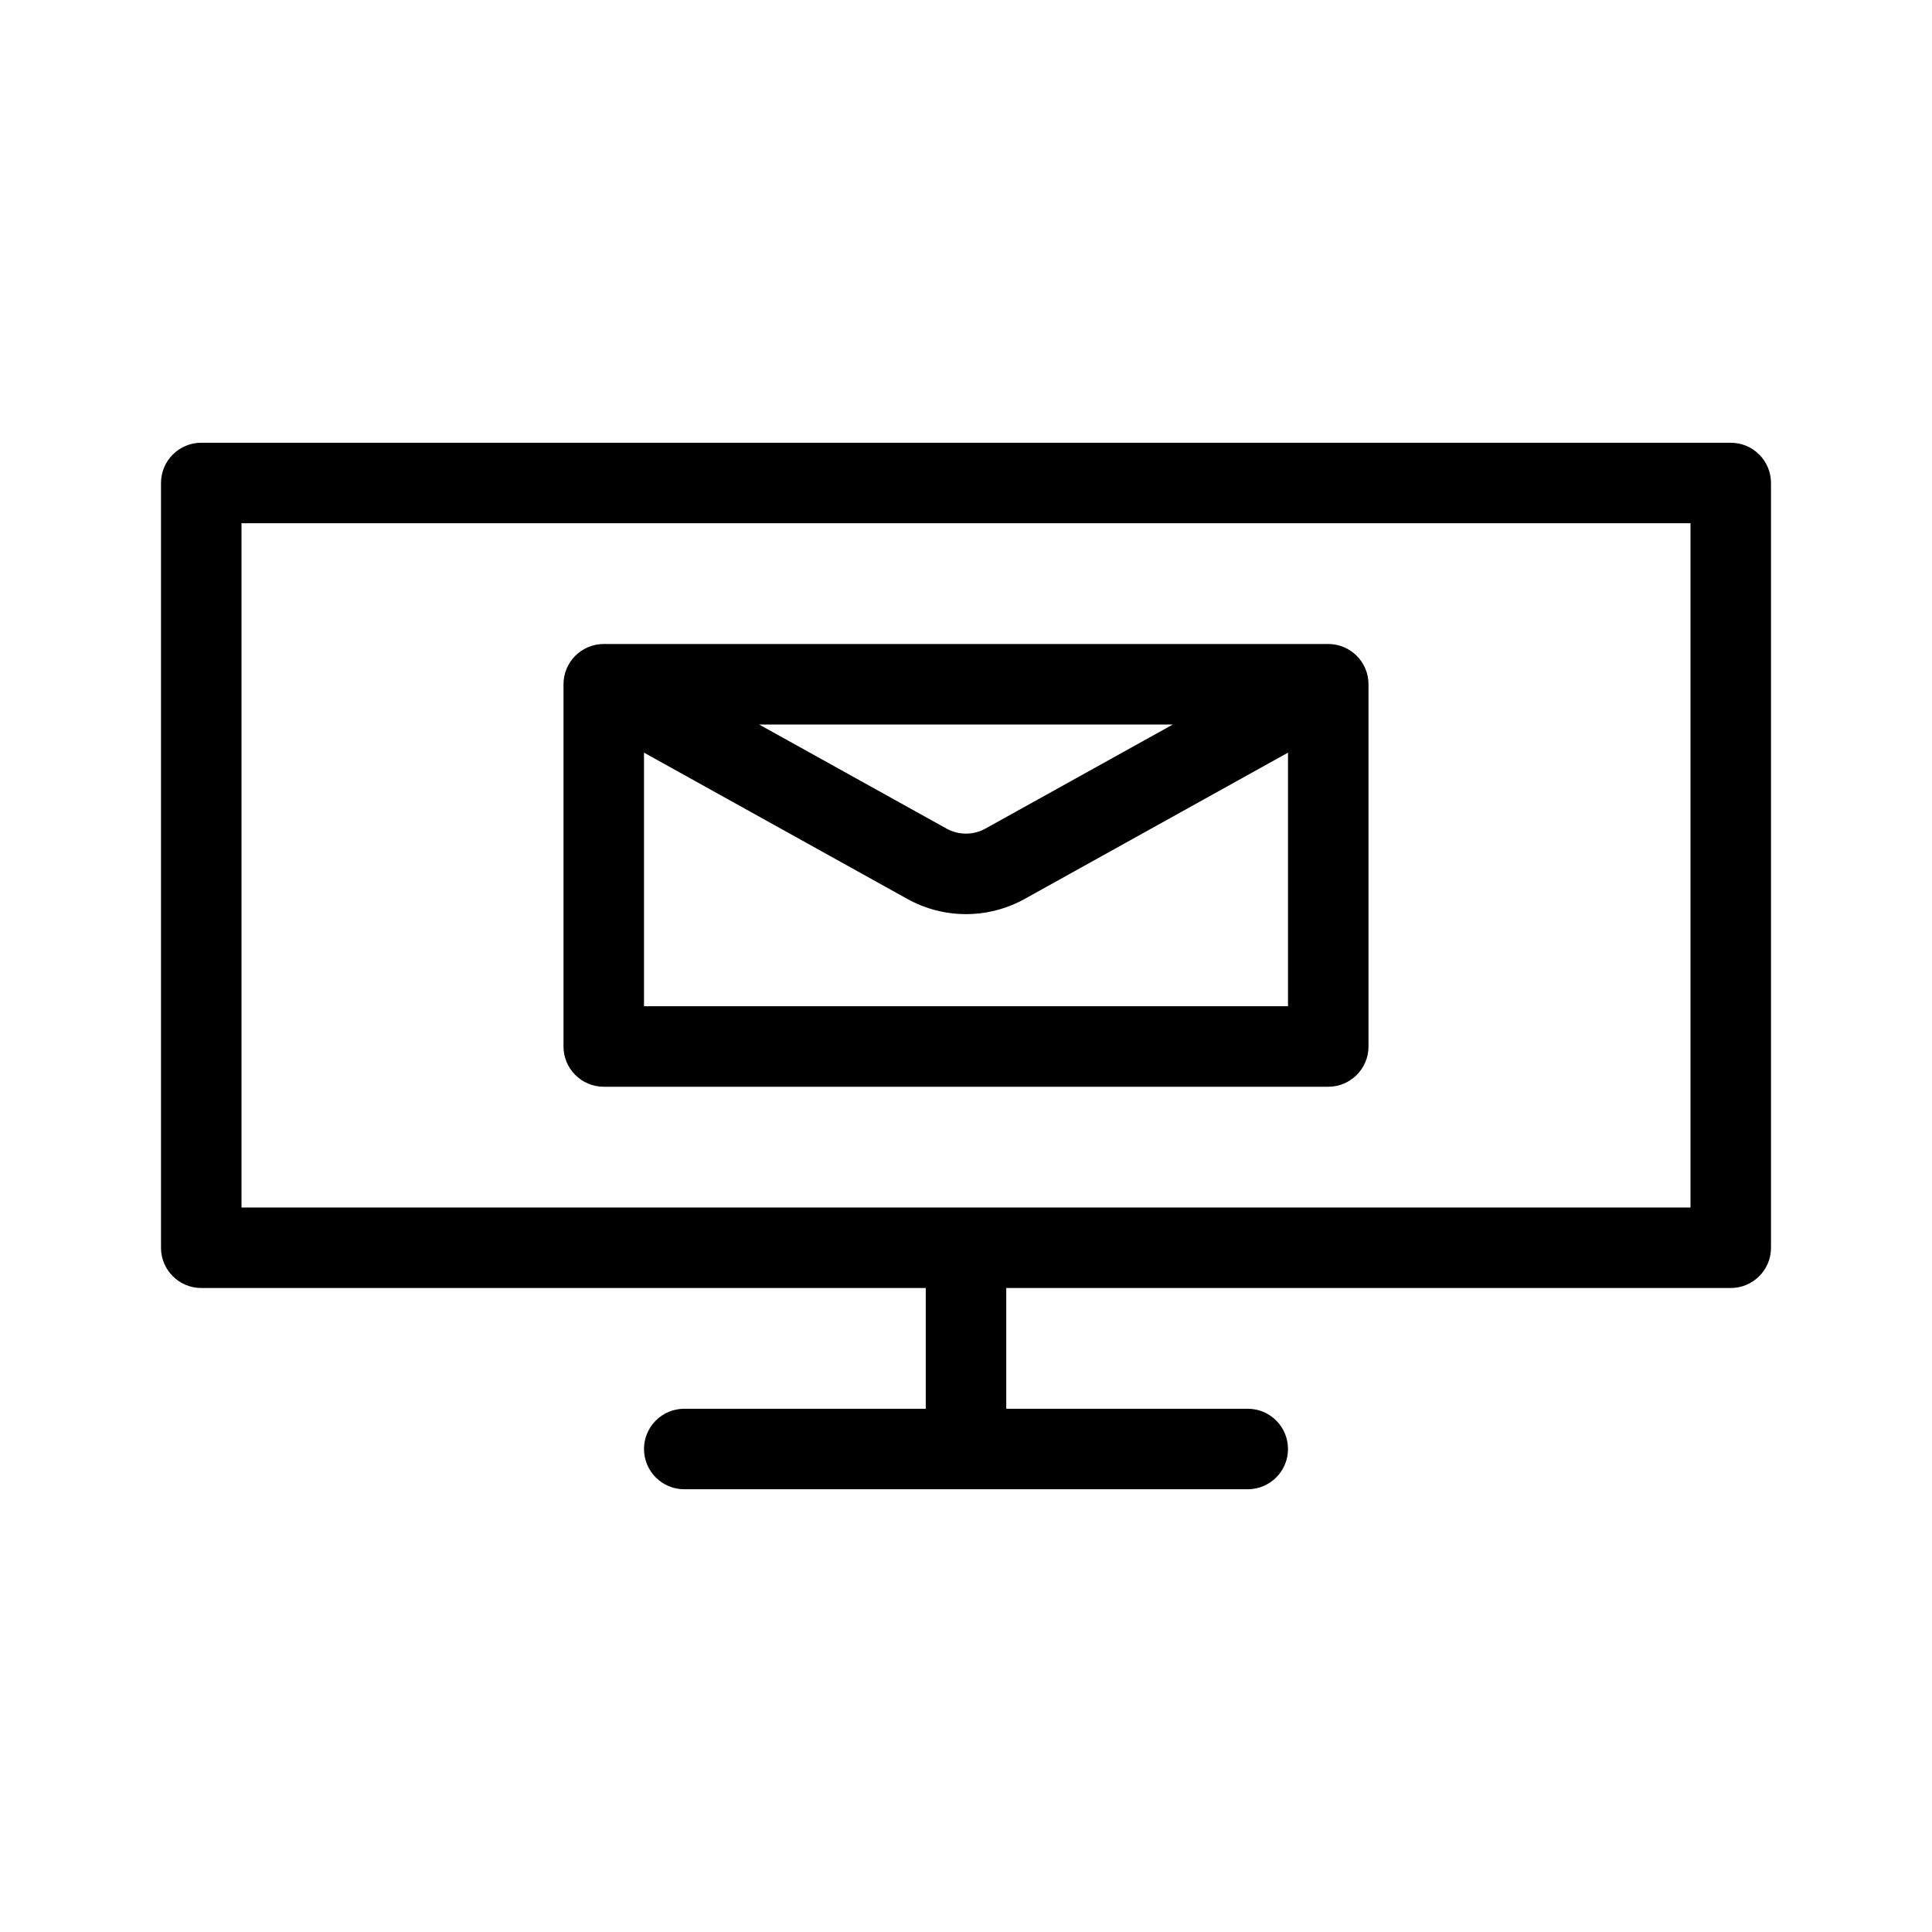 <svg width="48" height="48" viewBox="0 0 48 48" fill="none" xmlns="http://www.w3.org/2000/svg">
<path fill-rule="evenodd" clip-rule="evenodd" d="M6 13V30H42V13H6ZM5 11C4.448 11 4 11.448 4 12V31C4 31.552 4.448 32 5 32H23V35H17C16.448 35 16 35.448 16 36C16 36.552 16.448 37 17 37H23H25H31C31.552 37 32 36.552 32 36C32 35.448 31.552 35 31 35H25V32H43C43.552 32 44 31.552 44 31V12C44 11.448 43.552 11 43 11H5ZM16 18.699V25H32V18.699L25.457 22.334C24.551 22.837 23.449 22.837 22.543 22.334L16 18.699ZM18.86 18L23.514 20.585C23.816 20.753 24.183 20.753 24.485 20.585L29.139 18H18.86ZM15 16C14.448 16 14 16.448 14 17V26C14 26.552 14.448 27 15 27H33C33.552 27 34 26.552 34 26V17C34 16.448 33.552 16 33 16H15Z" fill="black"/>
</svg>
